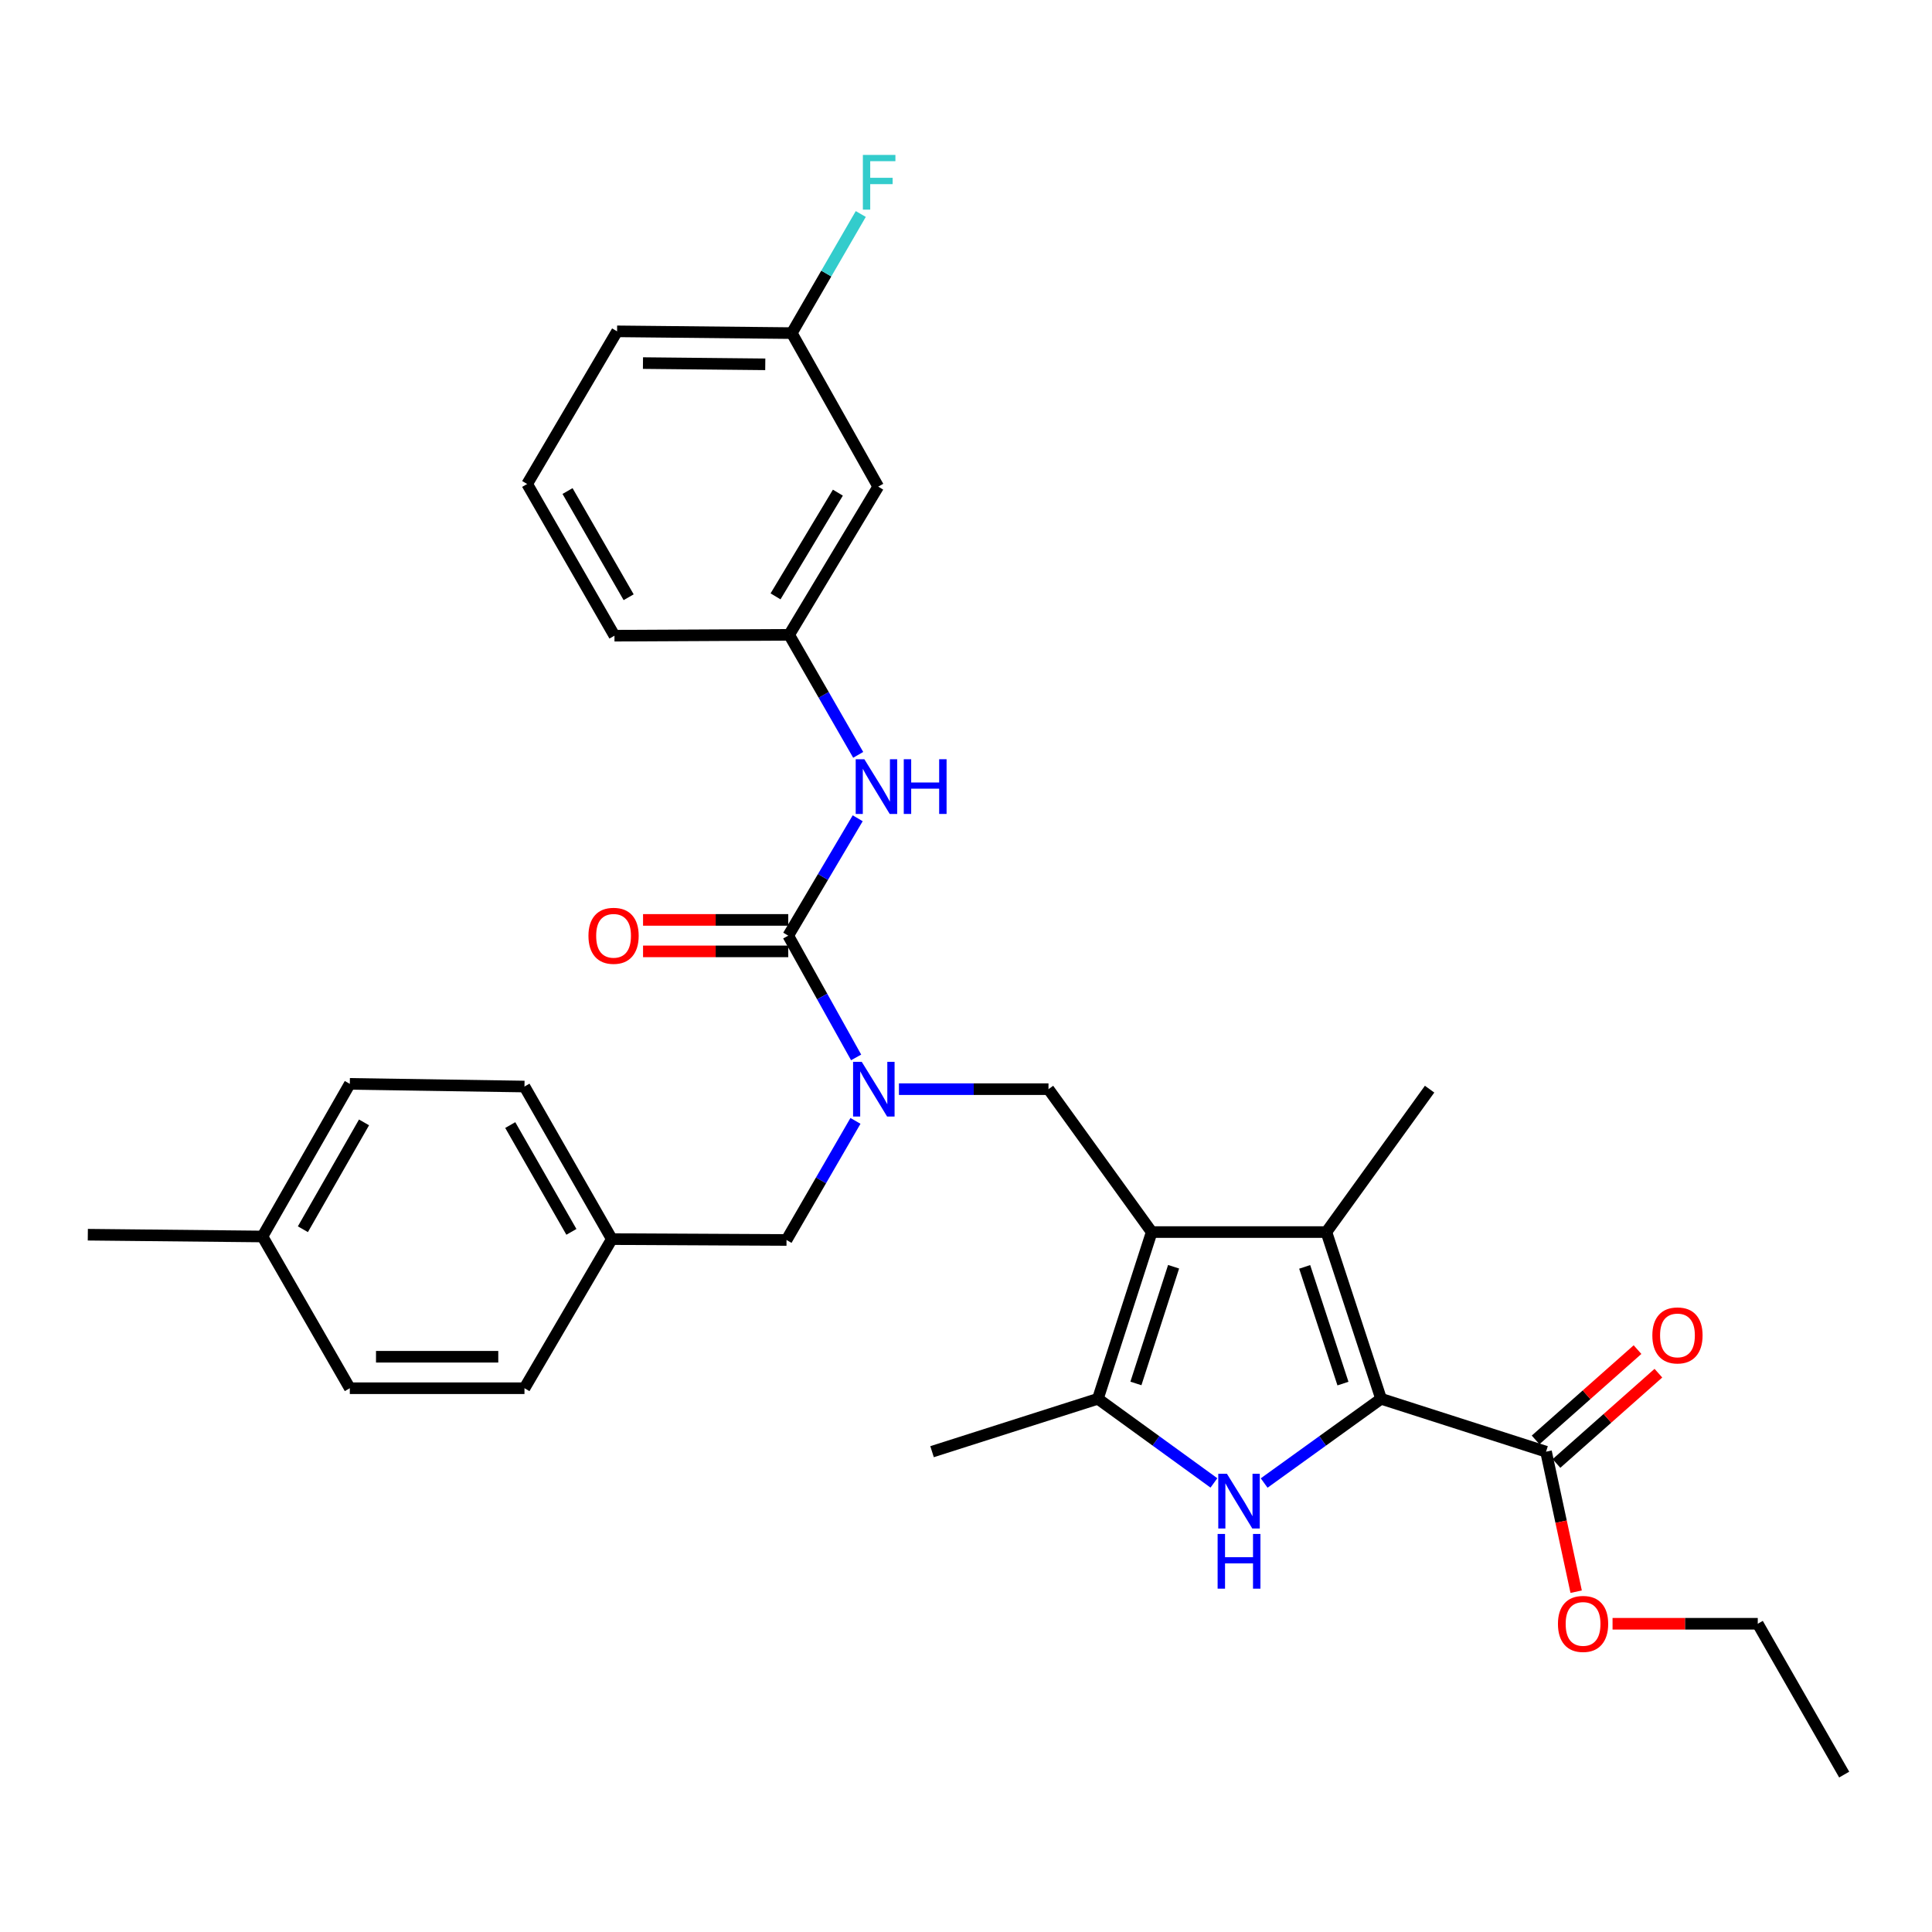 <?xml version='1.0' encoding='iso-8859-1'?>
<svg version='1.1' baseProfile='full'
              xmlns='http://www.w3.org/2000/svg'
                      xmlns:rdkit='http://www.rdkit.org/xml'
                      xmlns:xlink='http://www.w3.org/1999/xlink'
                  xml:space='preserve'
width='1000px' height='1000px' viewBox='0 0 1000 1000'>
<!-- END OF HEADER -->
<rect style='opacity:1.0;fill:#FFFFFF;stroke:none' width='1000' height='1000' x='0' y='0'> </rect>
<path class='bond-2' d='M 596.124,637.716 L 686.538,637.716' style='fill:none;fill-rule:evenodd;stroke:#000000;stroke-width:6px;stroke-linecap:butt;stroke-linejoin:miter;stroke-opacity:1' />
<path class='bond-3' d='M 596.124,637.716 L 568.265,724.011' style='fill:none;fill-rule:evenodd;stroke:#000000;stroke-width:6px;stroke-linecap:butt;stroke-linejoin:miter;stroke-opacity:1' />
<path class='bond-3' d='M 607.45,655.666 L 587.948,716.072' style='fill:none;fill-rule:evenodd;stroke:#000000;stroke-width:6px;stroke-linecap:butt;stroke-linejoin:miter;stroke-opacity:1' />
<path class='bond-6' d='M 596.124,637.716 L 542.695,563.749' style='fill:none;fill-rule:evenodd;stroke:#000000;stroke-width:6px;stroke-linecap:butt;stroke-linejoin:miter;stroke-opacity:1' />
<path class='bond-0' d='M 714.841,724.011 L 686.538,637.716' style='fill:none;fill-rule:evenodd;stroke:#000000;stroke-width:6px;stroke-linecap:butt;stroke-linejoin:miter;stroke-opacity:1' />
<path class='bond-0' d='M 695.114,716.144 L 675.302,655.738' style='fill:none;fill-rule:evenodd;stroke:#000000;stroke-width:6px;stroke-linecap:butt;stroke-linejoin:miter;stroke-opacity:1' />
<path class='bond-7' d='M 714.841,724.011 L 800.23,751.391' style='fill:none;fill-rule:evenodd;stroke:#000000;stroke-width:6px;stroke-linecap:butt;stroke-linejoin:miter;stroke-opacity:1' />
<path class='bond-31' d='M 714.841,724.011 L 684.582,745.81' style='fill:none;fill-rule:evenodd;stroke:#000000;stroke-width:6px;stroke-linecap:butt;stroke-linejoin:miter;stroke-opacity:1' />
<path class='bond-31' d='M 684.582,745.81 L 654.323,767.609' style='fill:none;fill-rule:evenodd;stroke:#0000FF;stroke-width:6px;stroke-linecap:butt;stroke-linejoin:miter;stroke-opacity:1' />
<path class='bond-1' d='M 628.322,767.556 L 598.293,745.783' style='fill:none;fill-rule:evenodd;stroke:#0000FF;stroke-width:6px;stroke-linecap:butt;stroke-linejoin:miter;stroke-opacity:1' />
<path class='bond-1' d='M 598.293,745.783 L 568.265,724.011' style='fill:none;fill-rule:evenodd;stroke:#000000;stroke-width:6px;stroke-linecap:butt;stroke-linejoin:miter;stroke-opacity:1' />
<path class='bond-17' d='M 686.538,637.716 L 739.958,563.749' style='fill:none;fill-rule:evenodd;stroke:#000000;stroke-width:6px;stroke-linecap:butt;stroke-linejoin:miter;stroke-opacity:1' />
<path class='bond-18' d='M 568.265,724.011 L 482.431,751.391' style='fill:none;fill-rule:evenodd;stroke:#000000;stroke-width:6px;stroke-linecap:butt;stroke-linejoin:miter;stroke-opacity:1' />
<path class='bond-4' d='M 407.994,484.288 L 425.562,515.801' style='fill:none;fill-rule:evenodd;stroke:#000000;stroke-width:6px;stroke-linecap:butt;stroke-linejoin:miter;stroke-opacity:1' />
<path class='bond-4' d='M 425.562,515.801 L 443.129,547.315' style='fill:none;fill-rule:evenodd;stroke:#0000FF;stroke-width:6px;stroke-linecap:butt;stroke-linejoin:miter;stroke-opacity:1' />
<path class='bond-8' d='M 407.994,484.288 L 425.969,453.912' style='fill:none;fill-rule:evenodd;stroke:#000000;stroke-width:6px;stroke-linecap:butt;stroke-linejoin:miter;stroke-opacity:1' />
<path class='bond-8' d='M 425.969,453.912 L 443.943,423.536' style='fill:none;fill-rule:evenodd;stroke:#0000FF;stroke-width:6px;stroke-linecap:butt;stroke-linejoin:miter;stroke-opacity:1' />
<path class='bond-9' d='M 407.994,476.142 L 370.418,476.142' style='fill:none;fill-rule:evenodd;stroke:#000000;stroke-width:6px;stroke-linecap:butt;stroke-linejoin:miter;stroke-opacity:1' />
<path class='bond-9' d='M 370.418,476.142 L 332.841,476.142' style='fill:none;fill-rule:evenodd;stroke:#FF0000;stroke-width:6px;stroke-linecap:butt;stroke-linejoin:miter;stroke-opacity:1' />
<path class='bond-9' d='M 407.994,492.434 L 370.418,492.434' style='fill:none;fill-rule:evenodd;stroke:#000000;stroke-width:6px;stroke-linecap:butt;stroke-linejoin:miter;stroke-opacity:1' />
<path class='bond-9' d='M 370.418,492.434 L 332.841,492.434' style='fill:none;fill-rule:evenodd;stroke:#FF0000;stroke-width:6px;stroke-linecap:butt;stroke-linejoin:miter;stroke-opacity:1' />
<path class='bond-5' d='M 465.291,563.749 L 503.993,563.749' style='fill:none;fill-rule:evenodd;stroke:#0000FF;stroke-width:6px;stroke-linecap:butt;stroke-linejoin:miter;stroke-opacity:1' />
<path class='bond-5' d='M 503.993,563.749 L 542.695,563.749' style='fill:none;fill-rule:evenodd;stroke:#000000;stroke-width:6px;stroke-linecap:butt;stroke-linejoin:miter;stroke-opacity:1' />
<path class='bond-10' d='M 442.788,580.164 L 424.943,610.99' style='fill:none;fill-rule:evenodd;stroke:#0000FF;stroke-width:6px;stroke-linecap:butt;stroke-linejoin:miter;stroke-opacity:1' />
<path class='bond-10' d='M 424.943,610.99 L 407.098,641.816' style='fill:none;fill-rule:evenodd;stroke:#000000;stroke-width:6px;stroke-linecap:butt;stroke-linejoin:miter;stroke-opacity:1' />
<path class='bond-12' d='M 805.632,757.488 L 832.007,734.122' style='fill:none;fill-rule:evenodd;stroke:#000000;stroke-width:6px;stroke-linecap:butt;stroke-linejoin:miter;stroke-opacity:1' />
<path class='bond-12' d='M 832.007,734.122 L 858.381,710.755' style='fill:none;fill-rule:evenodd;stroke:#FF0000;stroke-width:6px;stroke-linecap:butt;stroke-linejoin:miter;stroke-opacity:1' />
<path class='bond-12' d='M 794.828,745.293 L 821.203,721.927' style='fill:none;fill-rule:evenodd;stroke:#000000;stroke-width:6px;stroke-linecap:butt;stroke-linejoin:miter;stroke-opacity:1' />
<path class='bond-12' d='M 821.203,721.927 L 847.577,698.56' style='fill:none;fill-rule:evenodd;stroke:#FF0000;stroke-width:6px;stroke-linecap:butt;stroke-linejoin:miter;stroke-opacity:1' />
<path class='bond-16' d='M 800.23,751.391 L 808.026,787.624' style='fill:none;fill-rule:evenodd;stroke:#000000;stroke-width:6px;stroke-linecap:butt;stroke-linejoin:miter;stroke-opacity:1' />
<path class='bond-16' d='M 808.026,787.624 L 815.821,823.858' style='fill:none;fill-rule:evenodd;stroke:#FF0000;stroke-width:6px;stroke-linecap:butt;stroke-linejoin:miter;stroke-opacity:1' />
<path class='bond-11' d='M 444.201,390.709 L 426.333,359.644' style='fill:none;fill-rule:evenodd;stroke:#0000FF;stroke-width:6px;stroke-linecap:butt;stroke-linejoin:miter;stroke-opacity:1' />
<path class='bond-11' d='M 426.333,359.644 L 408.465,328.579' style='fill:none;fill-rule:evenodd;stroke:#000000;stroke-width:6px;stroke-linecap:butt;stroke-linejoin:miter;stroke-opacity:1' />
<path class='bond-14' d='M 407.098,641.816 L 316.676,641.364' style='fill:none;fill-rule:evenodd;stroke:#000000;stroke-width:6px;stroke-linecap:butt;stroke-linejoin:miter;stroke-opacity:1' />
<path class='bond-13' d='M 408.465,328.579 L 454.563,251.879' style='fill:none;fill-rule:evenodd;stroke:#000000;stroke-width:6px;stroke-linecap:butt;stroke-linejoin:miter;stroke-opacity:1' />
<path class='bond-13' d='M 401.415,308.681 L 433.684,254.991' style='fill:none;fill-rule:evenodd;stroke:#000000;stroke-width:6px;stroke-linecap:butt;stroke-linejoin:miter;stroke-opacity:1' />
<path class='bond-26' d='M 408.465,328.579 L 318.042,329.032' style='fill:none;fill-rule:evenodd;stroke:#000000;stroke-width:6px;stroke-linecap:butt;stroke-linejoin:miter;stroke-opacity:1' />
<path class='bond-15' d='M 454.563,251.879 L 409.831,172.418' style='fill:none;fill-rule:evenodd;stroke:#000000;stroke-width:6px;stroke-linecap:butt;stroke-linejoin:miter;stroke-opacity:1' />
<path class='bond-21' d='M 316.676,641.364 L 271.465,718.544' style='fill:none;fill-rule:evenodd;stroke:#000000;stroke-width:6px;stroke-linecap:butt;stroke-linejoin:miter;stroke-opacity:1' />
<path class='bond-22' d='M 316.676,641.364 L 271.465,562.391' style='fill:none;fill-rule:evenodd;stroke:#000000;stroke-width:6px;stroke-linecap:butt;stroke-linejoin:miter;stroke-opacity:1' />
<path class='bond-22' d='M 295.755,637.612 L 264.107,582.332' style='fill:none;fill-rule:evenodd;stroke:#000000;stroke-width:6px;stroke-linecap:butt;stroke-linejoin:miter;stroke-opacity:1' />
<path class='bond-19' d='M 409.831,172.418 L 427.684,141.592' style='fill:none;fill-rule:evenodd;stroke:#000000;stroke-width:6px;stroke-linecap:butt;stroke-linejoin:miter;stroke-opacity:1' />
<path class='bond-19' d='M 427.684,141.592 L 445.536,110.766' style='fill:none;fill-rule:evenodd;stroke:#33CCCC;stroke-width:6px;stroke-linecap:butt;stroke-linejoin:miter;stroke-opacity:1' />
<path class='bond-33' d='M 409.831,172.418 L 319.4,171.503' style='fill:none;fill-rule:evenodd;stroke:#000000;stroke-width:6px;stroke-linecap:butt;stroke-linejoin:miter;stroke-opacity:1' />
<path class='bond-33' d='M 396.102,188.572 L 332.8,187.932' style='fill:none;fill-rule:evenodd;stroke:#000000;stroke-width:6px;stroke-linecap:butt;stroke-linejoin:miter;stroke-opacity:1' />
<path class='bond-28' d='M 834.653,840.455 L 872.233,840.455' style='fill:none;fill-rule:evenodd;stroke:#FF0000;stroke-width:6px;stroke-linecap:butt;stroke-linejoin:miter;stroke-opacity:1' />
<path class='bond-28' d='M 872.233,840.455 L 909.814,840.455' style='fill:none;fill-rule:evenodd;stroke:#000000;stroke-width:6px;stroke-linecap:butt;stroke-linejoin:miter;stroke-opacity:1' />
<path class='bond-20' d='M 135.85,640.006 L 181.061,561.006' style='fill:none;fill-rule:evenodd;stroke:#000000;stroke-width:6px;stroke-linecap:butt;stroke-linejoin:miter;stroke-opacity:1' />
<path class='bond-20' d='M 156.772,636.248 L 188.419,580.949' style='fill:none;fill-rule:evenodd;stroke:#000000;stroke-width:6px;stroke-linecap:butt;stroke-linejoin:miter;stroke-opacity:1' />
<path class='bond-29' d='M 135.85,640.006 L 45.455,639.083' style='fill:none;fill-rule:evenodd;stroke:#000000;stroke-width:6px;stroke-linecap:butt;stroke-linejoin:miter;stroke-opacity:1' />
<path class='bond-32' d='M 135.85,640.006 L 181.061,718.544' style='fill:none;fill-rule:evenodd;stroke:#000000;stroke-width:6px;stroke-linecap:butt;stroke-linejoin:miter;stroke-opacity:1' />
<path class='bond-24' d='M 271.465,718.544 L 181.061,718.544' style='fill:none;fill-rule:evenodd;stroke:#000000;stroke-width:6px;stroke-linecap:butt;stroke-linejoin:miter;stroke-opacity:1' />
<path class='bond-24' d='M 257.904,702.251 L 194.621,702.251' style='fill:none;fill-rule:evenodd;stroke:#000000;stroke-width:6px;stroke-linecap:butt;stroke-linejoin:miter;stroke-opacity:1' />
<path class='bond-23' d='M 271.465,562.391 L 181.061,561.006' style='fill:none;fill-rule:evenodd;stroke:#000000;stroke-width:6px;stroke-linecap:butt;stroke-linejoin:miter;stroke-opacity:1' />
<path class='bond-25' d='M 272.859,250.512 L 318.042,329.032' style='fill:none;fill-rule:evenodd;stroke:#000000;stroke-width:6px;stroke-linecap:butt;stroke-linejoin:miter;stroke-opacity:1' />
<path class='bond-25' d='M 293.757,254.164 L 325.386,309.128' style='fill:none;fill-rule:evenodd;stroke:#000000;stroke-width:6px;stroke-linecap:butt;stroke-linejoin:miter;stroke-opacity:1' />
<path class='bond-27' d='M 272.859,250.512 L 319.4,171.503' style='fill:none;fill-rule:evenodd;stroke:#000000;stroke-width:6px;stroke-linecap:butt;stroke-linejoin:miter;stroke-opacity:1' />
<path class='bond-30' d='M 909.814,840.455 L 954.545,918.522' style='fill:none;fill-rule:evenodd;stroke:#000000;stroke-width:6px;stroke-linecap:butt;stroke-linejoin:miter;stroke-opacity:1' />
<path  class='atom-2' d='M 635.057 762.819
L 644.337 777.819
Q 645.257 779.299, 646.737 781.979
Q 648.217 784.659, 648.297 784.819
L 648.297 762.819
L 652.057 762.819
L 652.057 791.139
L 648.177 791.139
L 638.217 774.739
Q 637.057 772.819, 635.817 770.619
Q 634.617 768.419, 634.257 767.739
L 634.257 791.139
L 630.577 791.139
L 630.577 762.819
L 635.057 762.819
' fill='#0000FF'/>
<path  class='atom-2' d='M 630.237 793.971
L 634.077 793.971
L 634.077 806.011
L 648.557 806.011
L 648.557 793.971
L 652.397 793.971
L 652.397 822.291
L 648.557 822.291
L 648.557 809.211
L 634.077 809.211
L 634.077 822.291
L 630.237 822.291
L 630.237 793.971
' fill='#0000FF'/>
<path  class='atom-6' d='M 446.031 549.589
L 455.311 564.589
Q 456.231 566.069, 457.711 568.749
Q 459.191 571.429, 459.271 571.589
L 459.271 549.589
L 463.031 549.589
L 463.031 577.909
L 459.151 577.909
L 449.191 561.509
Q 448.031 559.589, 446.791 557.389
Q 445.591 555.189, 445.231 554.509
L 445.231 577.909
L 441.551 577.909
L 441.551 549.589
L 446.031 549.589
' fill='#0000FF'/>
<path  class='atom-9' d='M 447.388 392.975
L 456.668 407.975
Q 457.588 409.455, 459.068 412.135
Q 460.548 414.815, 460.628 414.975
L 460.628 392.975
L 464.388 392.975
L 464.388 421.295
L 460.508 421.295
L 450.548 404.895
Q 449.388 402.975, 448.148 400.775
Q 446.948 398.575, 446.588 397.895
L 446.588 421.295
L 442.908 421.295
L 442.908 392.975
L 447.388 392.975
' fill='#0000FF'/>
<path  class='atom-9' d='M 467.788 392.975
L 471.628 392.975
L 471.628 405.015
L 486.108 405.015
L 486.108 392.975
L 489.948 392.975
L 489.948 421.295
L 486.108 421.295
L 486.108 408.215
L 471.628 408.215
L 471.628 421.295
L 467.788 421.295
L 467.788 392.975
' fill='#0000FF'/>
<path  class='atom-10' d='M 304.581 484.368
Q 304.581 477.568, 307.941 473.768
Q 311.301 469.968, 317.581 469.968
Q 323.861 469.968, 327.221 473.768
Q 330.581 477.568, 330.581 484.368
Q 330.581 491.248, 327.181 495.168
Q 323.781 499.048, 317.581 499.048
Q 311.341 499.048, 307.941 495.168
Q 304.581 491.288, 304.581 484.368
M 317.581 495.848
Q 321.901 495.848, 324.221 492.968
Q 326.581 490.048, 326.581 484.368
Q 326.581 478.808, 324.221 476.008
Q 321.901 473.168, 317.581 473.168
Q 313.261 473.168, 310.901 475.968
Q 308.581 478.768, 308.581 484.368
Q 308.581 490.088, 310.901 492.968
Q 313.261 495.848, 317.581 495.848
' fill='#FF0000'/>
<path  class='atom-13' d='M 855.251 691.207
Q 855.251 684.407, 858.611 680.607
Q 861.971 676.807, 868.251 676.807
Q 874.531 676.807, 877.891 680.607
Q 881.251 684.407, 881.251 691.207
Q 881.251 698.087, 877.851 702.007
Q 874.451 705.887, 868.251 705.887
Q 862.011 705.887, 858.611 702.007
Q 855.251 698.127, 855.251 691.207
M 868.251 702.687
Q 872.571 702.687, 874.891 699.807
Q 877.251 696.887, 877.251 691.207
Q 877.251 685.647, 874.891 682.847
Q 872.571 680.007, 868.251 680.007
Q 863.931 680.007, 861.571 682.807
Q 859.251 685.607, 859.251 691.207
Q 859.251 696.927, 861.571 699.807
Q 863.931 702.687, 868.251 702.687
' fill='#FF0000'/>
<path  class='atom-17' d='M 806.392 840.535
Q 806.392 833.735, 809.752 829.935
Q 813.112 826.135, 819.392 826.135
Q 825.672 826.135, 829.032 829.935
Q 832.392 833.735, 832.392 840.535
Q 832.392 847.415, 828.992 851.335
Q 825.592 855.215, 819.392 855.215
Q 813.152 855.215, 809.752 851.335
Q 806.392 847.455, 806.392 840.535
M 819.392 852.015
Q 823.712 852.015, 826.032 849.135
Q 828.392 846.215, 828.392 840.535
Q 828.392 834.975, 826.032 832.175
Q 823.712 829.335, 819.392 829.335
Q 815.072 829.335, 812.712 832.135
Q 810.392 834.935, 810.392 840.535
Q 810.392 846.255, 812.712 849.135
Q 815.072 852.015, 819.392 852.015
' fill='#FF0000'/>
<path  class='atom-20' d='M 446.622 80.19
L 463.462 80.19
L 463.462 83.43
L 450.422 83.43
L 450.422 92.03
L 462.022 92.03
L 462.022 95.31
L 450.422 95.31
L 450.422 108.51
L 446.622 108.51
L 446.622 80.19
' fill='#33CCCC'/>
</svg>
